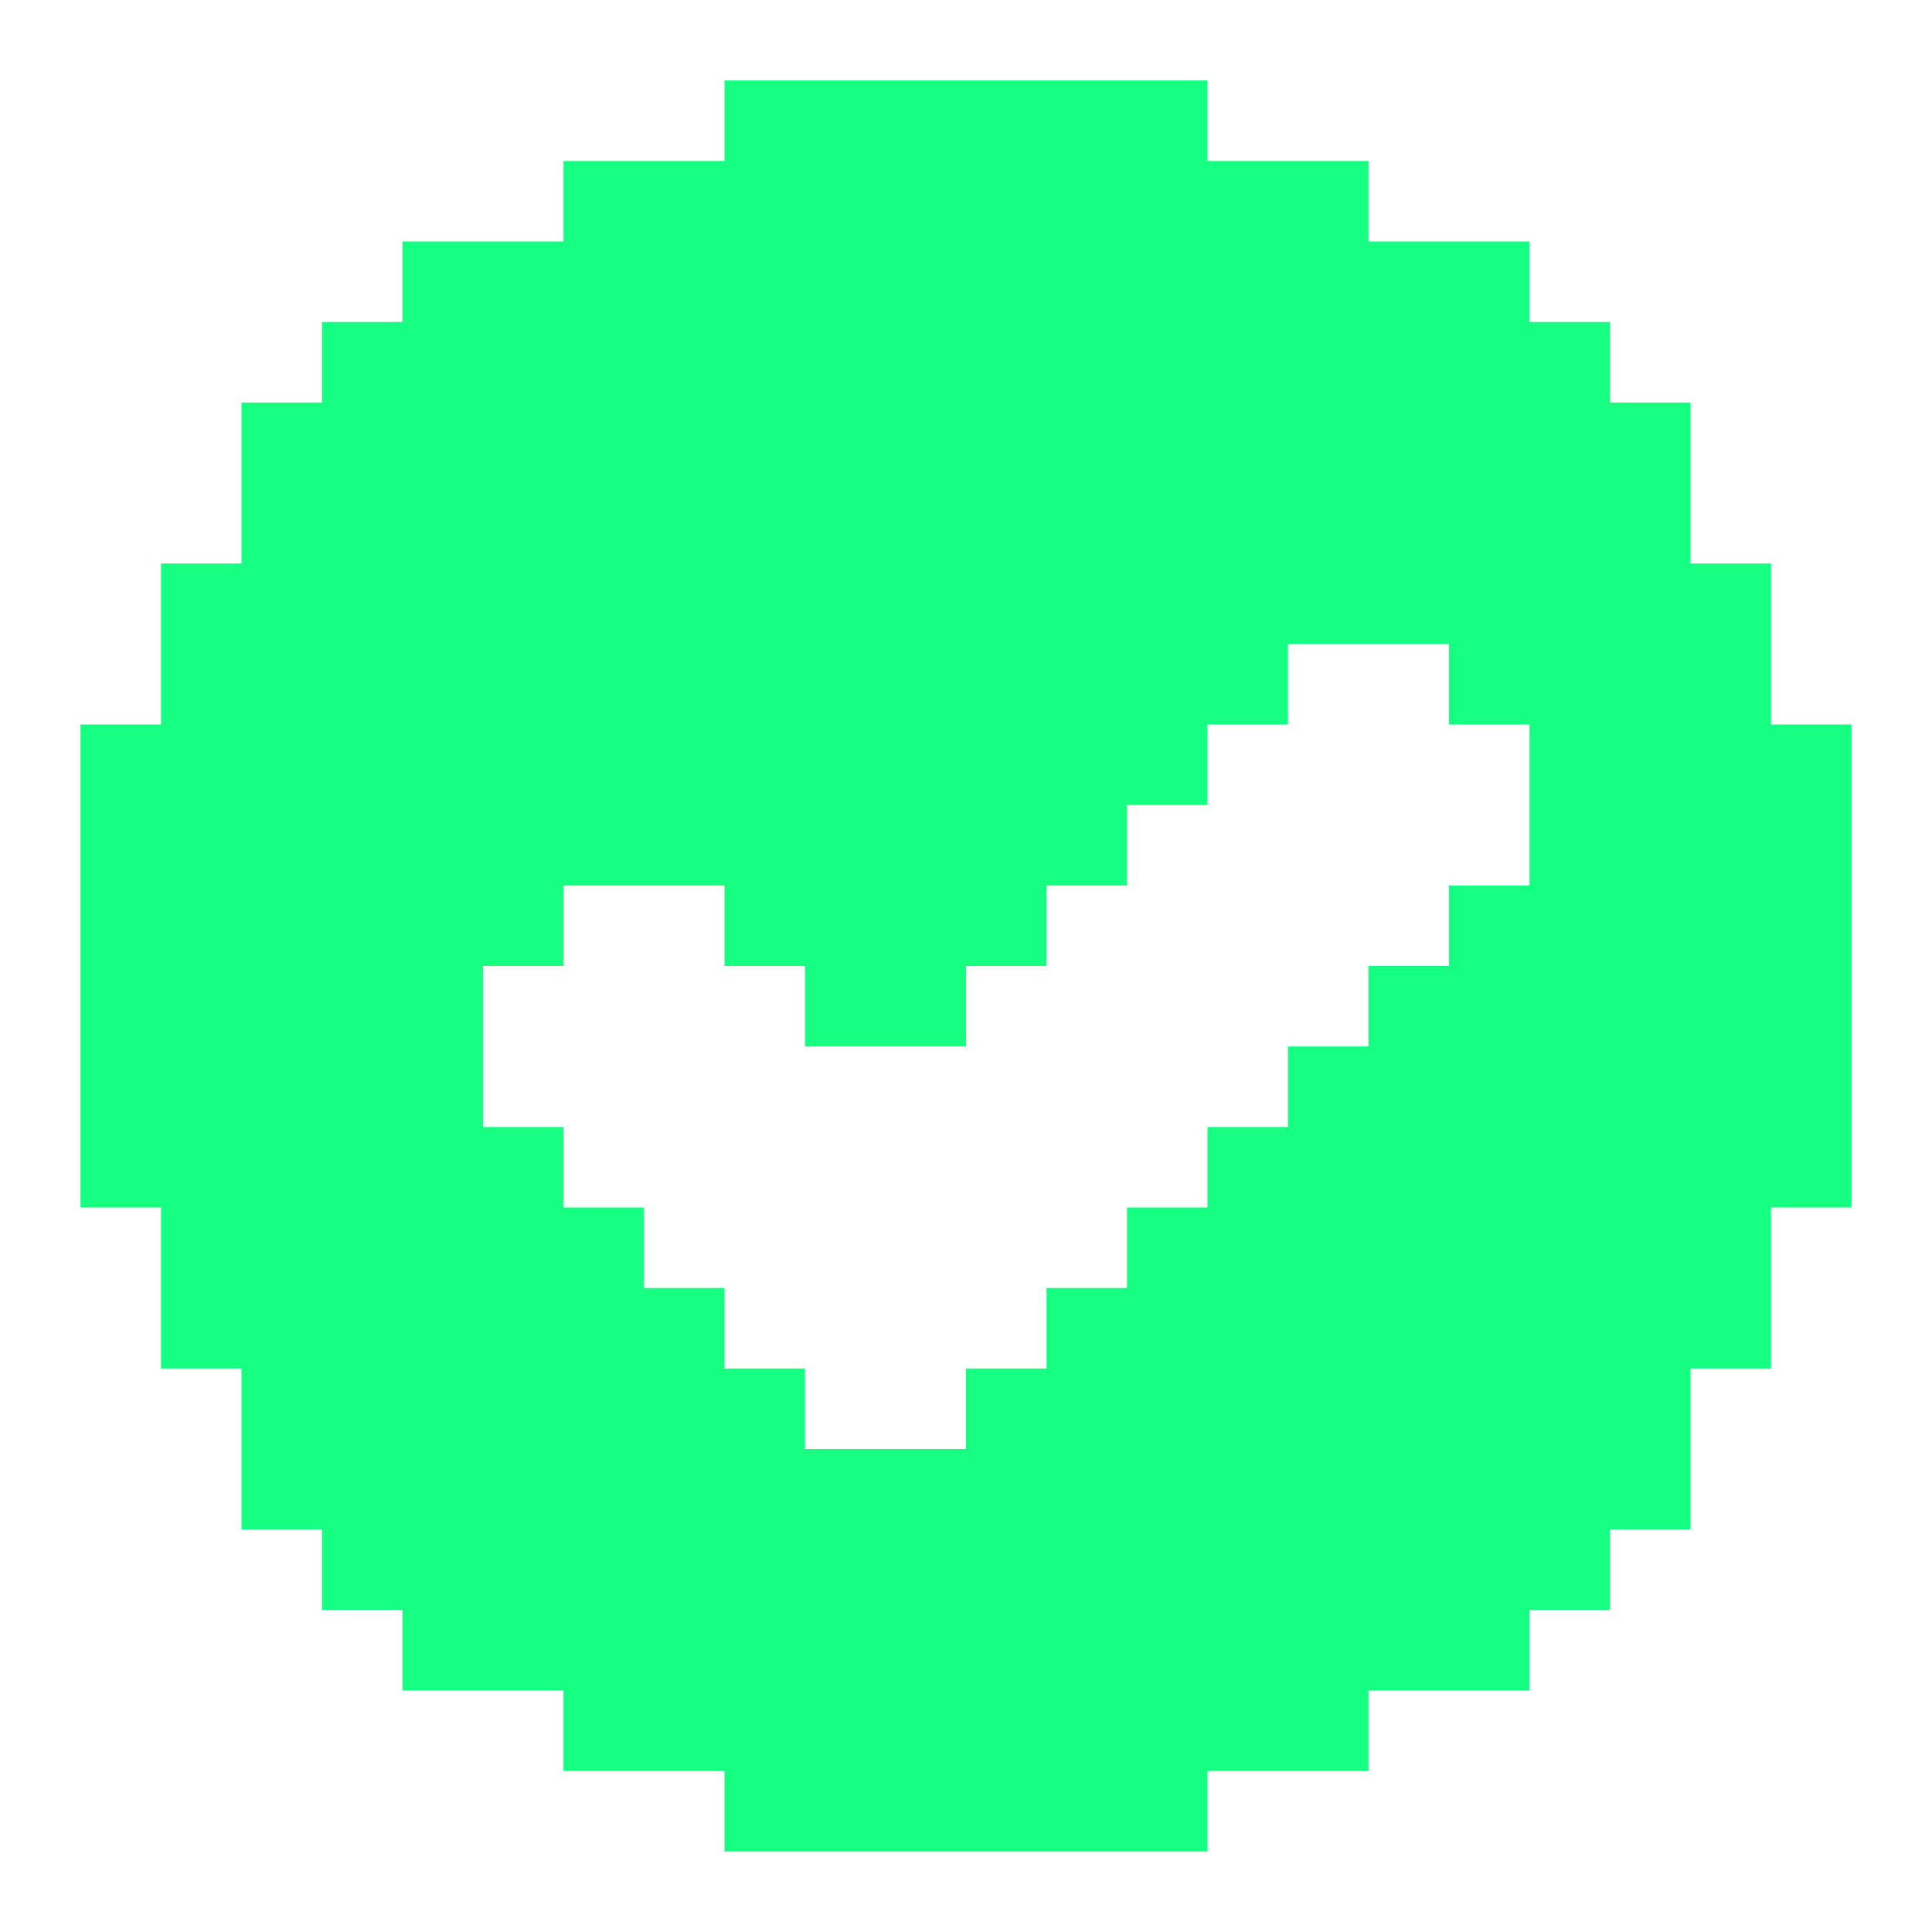 <?xml version="1.0" encoding="UTF-8"?> <svg xmlns="http://www.w3.org/2000/svg" width="24" height="24" viewBox="0 0 24 24" fill="none"><path d="M22 9V7H21V5H20V4H19V3H17V2H15V1H9V2H7V3H5V4H4V5H3V7H2V9H1V15H2V17H3V19H4V20H5V21H7V22H9V23H15V22H17V21H19V20H20V19H21V17H22V15H23V9H22ZM18 12H17V13H16V14H15V15H14V16H13V17H12V18H10V17H9V16H8V15H7V14H6V12H7V11H9V12H10V13H12V12H13V11H14V10H15V9H16V8H18V9H19V11H18V12Z" fill="#16FF82"></path></svg> 